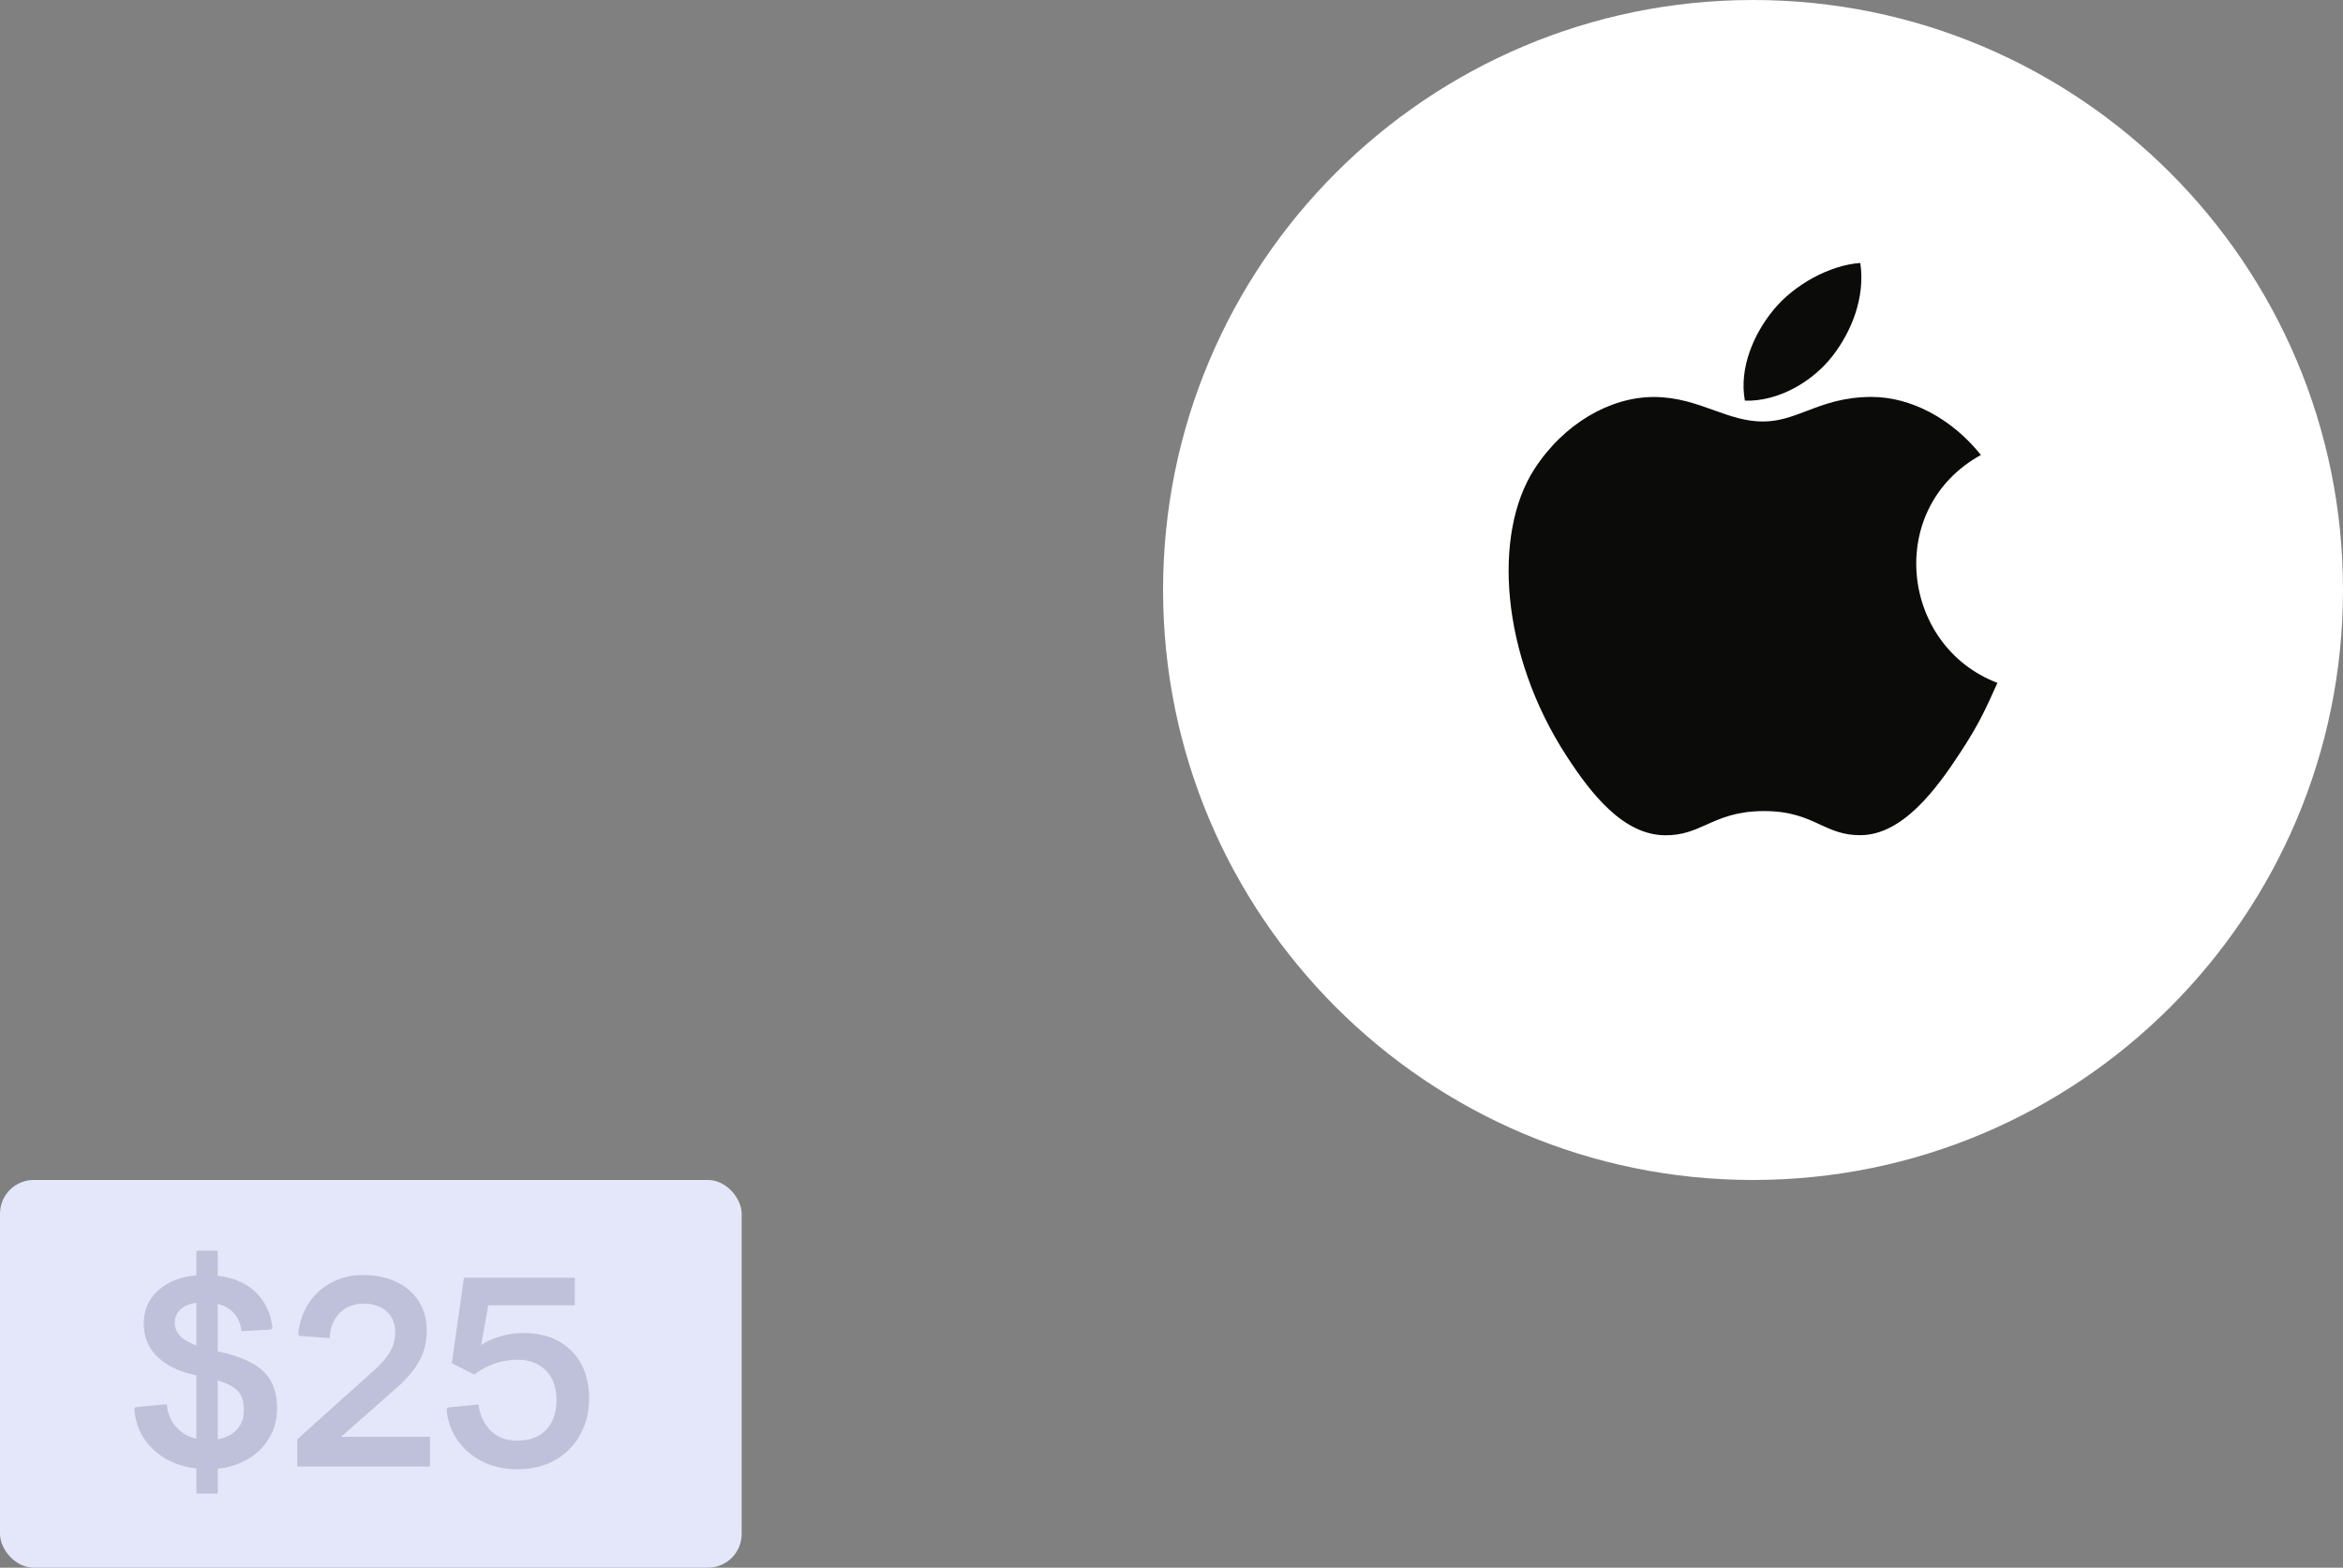 <svg width="139" height="93" viewBox="0 0 139 93" fill="none" xmlns="http://www.w3.org/2000/svg"><rect x="0" y="0" width="139" height="93" fill="#808080" stroke="none"/><path d="M69 35c0-19.33 15.67-35 35-35s35 15.67 35 35-15.67 35-35 35-35-15.67-35-35z" fill="#fff"/><path fill-rule="evenodd" clip-rule="evenodd" d="M110.364 15.6c.304 2.062-.536 4.083-1.643 5.512-1.184 1.533-3.226 2.719-5.205 2.657-.361-1.974.564-4.009 1.689-5.376 1.234-1.51 3.349-2.667 5.159-2.793zm5.943 29.026c1.02-1.563 1.401-2.351 2.193-4.116-5.759-2.19-6.681-10.377-.982-13.519-1.739-2.18-4.181-3.444-6.487-3.444-1.661 0-2.8.434-3.835.828-.862.328-1.653.63-2.614.63-1.039 0-1.959-.33-2.923-.676-1.059-.38-2.17-.778-3.548-.778-2.588 0-5.342 1.581-7.088 4.284-2.455 3.807-2.036 10.964 1.944 17.06 1.423 2.183 3.324 4.634 5.81 4.656 1.032.01 1.719-.298 2.462-.63.85-.382 1.774-.797 3.375-.805 1.609-.01 2.519.41 3.358.797.724.334 1.395.643 2.418.632 2.488-.02 4.495-2.737 5.917-4.919z" fill="#0B0B0A"/><rect y="70" width="44" height="23" rx="2" fill="#E3E7F9"/><path opacity=".2" fill-rule="evenodd" clip-rule="evenodd" d="M12.916 88.6v-1.472a4.49 4.49 0 001.808-.584 3.48 3.48 0 001.256-1.248c.304-.517.456-1.107.456-1.768 0-.95-.28-1.683-.84-2.2-.56-.517-1.453-.904-2.68-1.16v-2.816c.843.224 1.312.763 1.408 1.616l1.76-.096.08-.096c-.107-.875-.44-1.581-1-2.12-.56-.539-1.31-.861-2.248-.968V74.2h-1.264v1.456c-.939.085-1.693.384-2.264.896-.57.512-.856 1.168-.856 1.968 0 .779.259 1.424.776 1.936s1.219.87 2.104 1.072l.24.064v3.76a2.29 2.29 0 01-1.208-.704c-.315-.352-.499-.8-.552-1.344l-1.856.176-.064.08c.064.97.435 1.776 1.112 2.416.677.64 1.533 1.019 2.568 1.136V88.6h1.264zm-1.264-8.784c-.459-.17-.787-.365-.984-.584a1.12 1.12 0 01-.296-.776c0-.31.112-.568.336-.776.224-.208.539-.339.944-.392v2.528zm1.264 2.08v3.488c.48-.085.859-.277 1.136-.576.277-.299.416-.688.416-1.168 0-.47-.112-.835-.336-1.096-.224-.261-.63-.477-1.216-.648zM25.508 87v-1.76h-5.28l3.232-2.848c.619-.533 1.083-1.072 1.392-1.616.31-.544.464-1.163.464-1.856 0-.661-.16-1.24-.48-1.736A3.12 3.12 0 0023.5 76.04c-.57-.267-1.23-.4-1.976-.4-.693 0-1.323.155-1.888.464a3.648 3.648 0 00-1.352 1.256 3.822 3.822 0 00-.584 1.768l.048.112 1.808.144c.032-.63.232-1.128.6-1.496.368-.368.84-.552 1.416-.552.565 0 1.019.152 1.36.456.341.304.512.712.512 1.224 0 .459-.107.861-.32 1.208-.213.347-.528.707-.944 1.08l-4.544 4.08V87h7.872zm7.448-.4c-.645.373-1.4.56-2.264.56-.757 0-1.44-.15-2.048-.448a3.88 3.88 0 01-1.48-1.248 3.706 3.706 0 01-.664-1.84l.08-.128 1.808-.176c.075.608.31 1.117.704 1.528.395.41.928.616 1.6.616.725 0 1.293-.213 1.704-.64.41-.427.616-1.019.616-1.776 0-.757-.213-1.344-.64-1.76-.427-.416-.976-.624-1.648-.624a4.14 4.14 0 00-2.576.88l-1.344-.672.72-5.072H34.1v1.632h-5.136l-.416 2.352c.32-.203.699-.37 1.136-.504.437-.133.89-.2 1.36-.2 1.195 0 2.144.35 2.848 1.048.704.699 1.056 1.65 1.056 2.856 0 .757-.17 1.456-.512 2.096a3.791 3.791 0 01-1.48 1.52z" fill="#2C295D"/></svg>